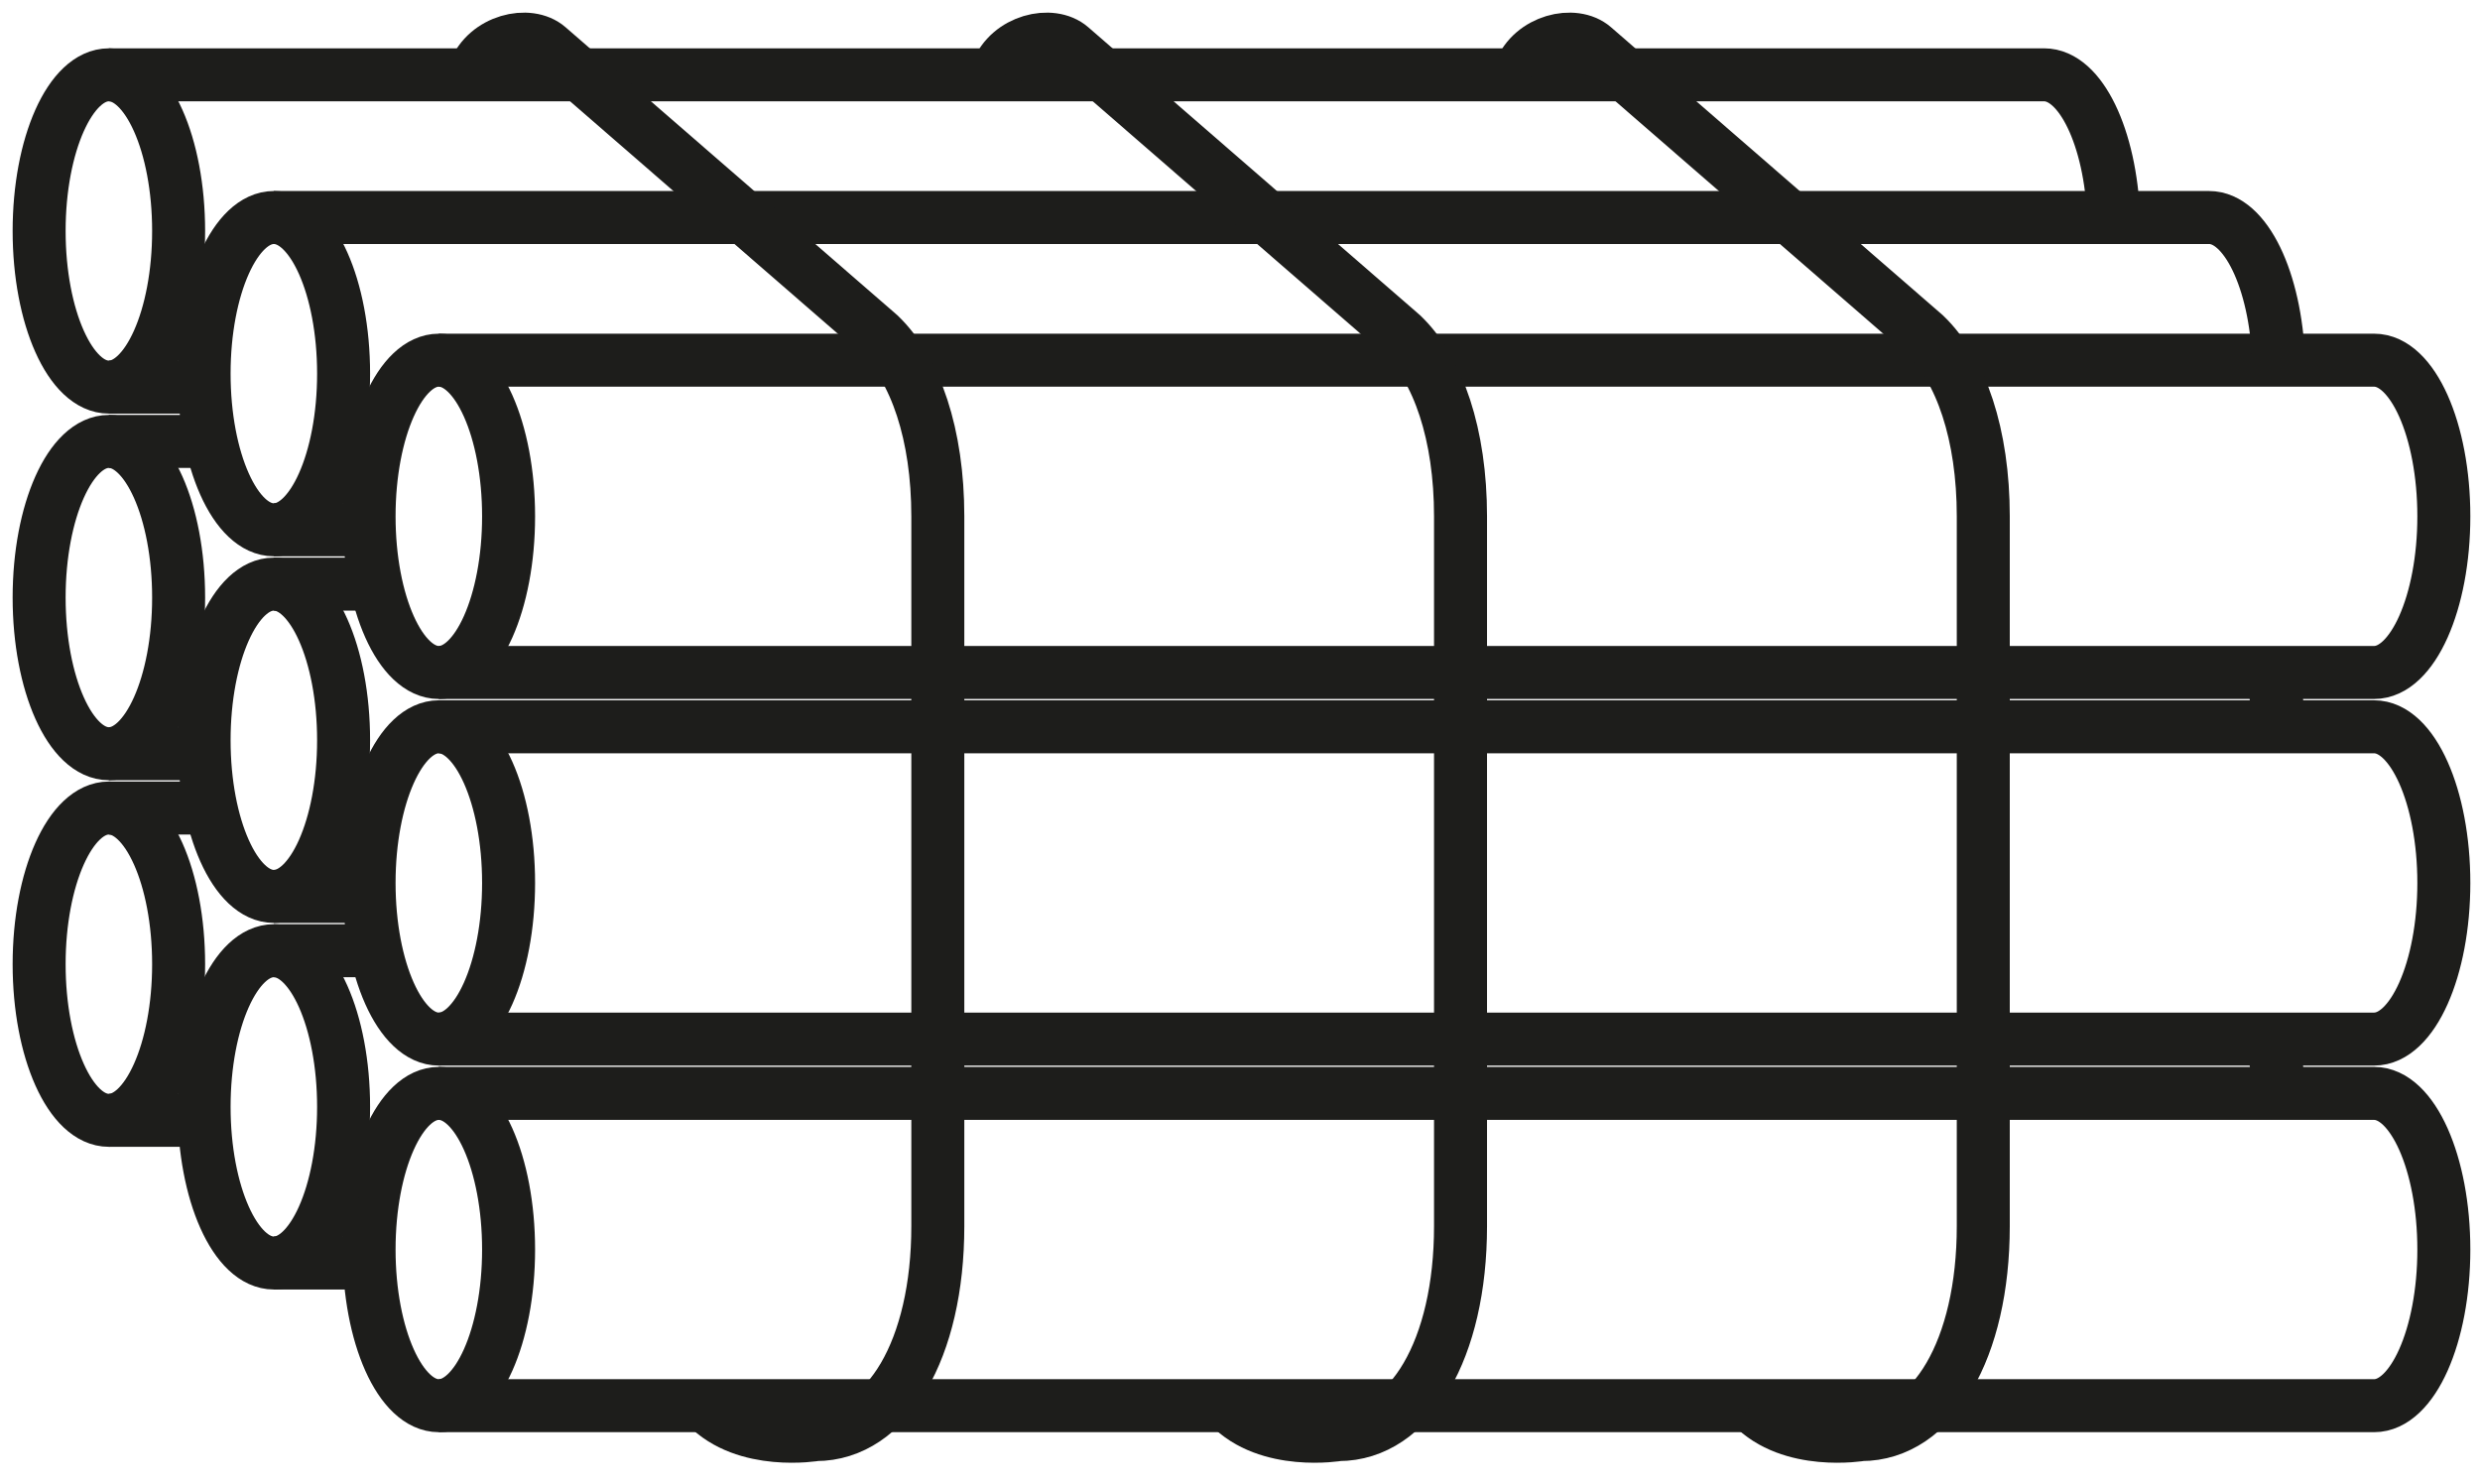 <svg width="117" height="70" viewBox="0 0 117 70" fill="none" xmlns="http://www.w3.org/2000/svg">
<path d="M20.703 66.318C22.52 66.318 23.994 63.02 23.994 58.952C23.994 54.883 22.52 51.585 20.703 51.585C18.885 51.585 17.412 54.883 17.412 58.952C17.412 63.02 18.885 66.318 20.703 66.318Z" stroke="#1D1D1B" stroke-width="2.5" stroke-miterlimit="10"/>
<path d="M20.703 66.318H112.004C113.821 66.318 115.294 63.02 115.294 58.952C115.294 54.883 113.821 51.585 112.004 51.585H20.703" stroke="#1D1D1B" stroke-width="2.5" stroke-miterlimit="10"/>
<path d="M12.92 59.587C14.737 59.587 16.21 56.288 16.21 52.22C16.21 48.152 14.737 44.853 12.92 44.853C11.102 44.853 9.629 48.152 9.629 52.22C9.629 56.288 11.102 59.587 12.92 59.587Z" stroke="#1D1D1B" stroke-width="2.5" stroke-miterlimit="10"/>
<path d="M17.738 44.853H12.92" stroke="#1D1D1B" stroke-width="2.5" stroke-miterlimit="10"/>
<path d="M107.499 51.586C107.469 50.724 107.364 49.866 107.186 49.023" stroke="#1D1D1B" stroke-width="2.5" stroke-miterlimit="10"/>
<path d="M12.92 59.587H17.425" stroke="#1D1D1B" stroke-width="2.5" stroke-miterlimit="10"/>
<path d="M5.136 52.855C6.954 52.855 8.427 49.557 8.427 45.489C8.427 41.42 6.954 38.122 5.136 38.122C3.319 38.122 1.846 41.42 1.846 45.489C1.846 49.557 3.319 52.855 5.136 52.855Z" stroke="#1D1D1B" stroke-width="2.5" stroke-miterlimit="10"/>
<path d="M9.954 38.122H5.137" stroke="#1D1D1B" stroke-width="2.5" stroke-miterlimit="10"/>
<path d="M5.137 52.855H9.642" stroke="#1D1D1B" stroke-width="2.5" stroke-miterlimit="10"/>
<path d="M20.703 49.022C22.52 49.022 23.994 45.724 23.994 41.656C23.994 37.587 22.52 34.289 20.703 34.289C18.885 34.289 17.412 37.587 17.412 41.656C17.412 45.724 18.885 49.022 20.703 49.022Z" stroke="#1D1D1B" stroke-width="2.5" stroke-miterlimit="10"/>
<path d="M20.703 49.022H112.004C113.821 49.022 115.294 45.724 115.294 41.656C115.294 37.587 113.821 34.289 112.004 34.289H20.703" stroke="#1D1D1B" stroke-width="2.5" stroke-miterlimit="10"/>
<path d="M12.92 42.291C14.737 42.291 16.21 38.993 16.21 34.924C16.21 30.856 14.737 27.558 12.92 27.558C11.102 27.558 9.629 30.856 9.629 34.924C9.629 38.993 11.102 42.291 12.92 42.291Z" stroke="#1D1D1B" stroke-width="2.5" stroke-miterlimit="10"/>
<path d="M17.738 27.558H12.92" stroke="#1D1D1B" stroke-width="2.5" stroke-miterlimit="10"/>
<path d="M107.499 34.283C107.468 33.423 107.363 32.568 107.186 31.727" stroke="#1D1D1B" stroke-width="2.5" stroke-miterlimit="10"/>
<path d="M12.92 42.291H17.425" stroke="#1D1D1B" stroke-width="2.5" stroke-miterlimit="10"/>
<path d="M5.136 35.559C6.954 35.559 8.427 32.261 8.427 28.193C8.427 24.124 6.954 20.826 5.136 20.826C3.319 20.826 1.846 24.124 1.846 28.193C1.846 32.261 3.319 35.559 5.136 35.559Z" stroke="#1D1D1B" stroke-width="2.5" stroke-miterlimit="10"/>
<path d="M9.642 20.826H5.137" stroke="#1D1D1B" stroke-width="2.5" stroke-miterlimit="10"/>
<path d="M5.137 35.56H9.642" stroke="#1D1D1B" stroke-width="2.5" stroke-miterlimit="10"/>
<path d="M20.703 31.726C22.52 31.726 23.994 28.428 23.994 24.36C23.994 20.291 22.52 16.993 20.703 16.993C18.885 16.993 17.412 20.291 17.412 24.36C17.412 28.428 18.885 31.726 20.703 31.726Z" stroke="#1D1D1B" stroke-width="2.5" stroke-miterlimit="10"/>
<path d="M20.703 31.726H112.004C113.821 31.726 115.294 28.428 115.294 24.36C115.294 20.291 113.821 16.993 112.004 16.993H20.703" stroke="#1D1D1B" stroke-width="2.5" stroke-miterlimit="10"/>
<path d="M12.92 24.995C14.737 24.995 16.21 21.697 16.21 17.628C16.21 13.56 14.737 10.262 12.92 10.262C11.102 10.262 9.629 13.56 9.629 17.628C9.629 21.697 11.102 24.995 12.92 24.995Z" stroke="#1D1D1B" stroke-width="2.5" stroke-miterlimit="10"/>
<path d="M107.499 16.987C107.354 13.219 105.941 10.262 104.22 10.262H12.92" stroke="#1D1D1B" stroke-width="2.5" stroke-miterlimit="10"/>
<path d="M12.92 24.995H17.425" stroke="#1D1D1B" stroke-width="2.5" stroke-miterlimit="10"/>
<path d="M5.136 18.263C6.954 18.263 8.427 14.965 8.427 10.897C8.427 6.828 6.954 3.53 5.136 3.53C3.319 3.53 1.846 6.828 1.846 10.897C1.846 14.965 3.319 18.263 5.136 18.263Z" stroke="#1D1D1B" stroke-width="2.5" stroke-miterlimit="10"/>
<path d="M99.716 10.262C99.572 6.491 98.159 3.53 96.437 3.53H5.137" stroke="#1D1D1B" stroke-width="2.5" stroke-miterlimit="10"/>
<path d="M5.137 18.264H9.629" stroke="#1D1D1B" stroke-width="2.5" stroke-miterlimit="10"/>
<path d="M22.377 3.405C22.941 1.905 24.947 1.43 25.865 2.231C26.782 3.032 41.492 15.796 41.492 15.796C43.194 17.424 44.244 20.505 44.244 24.36V57.849C44.244 63.638 41.877 67.681 38.488 67.681C38.488 67.681 35.156 68.253 33.31 66.318" stroke="#1D1D1B" stroke-width="2.5" stroke-miterlimit="10"/>
<path d="M47.037 3.405C47.601 1.905 49.607 1.43 50.525 2.231C51.442 3.032 66.152 15.796 66.152 15.796C67.854 17.424 68.904 20.505 68.904 24.36V57.849C68.904 63.638 66.537 67.681 63.148 67.681C63.148 67.681 59.816 68.253 57.971 66.318" stroke="#1D1D1B" stroke-width="2.5" stroke-miterlimit="10"/>
<path d="M71.699 3.405C72.263 1.905 74.269 1.43 75.187 2.231C76.104 3.032 90.814 15.796 90.814 15.796C92.516 17.424 93.566 20.505 93.566 24.36V57.849C93.566 63.638 91.199 67.681 87.81 67.681C87.81 67.681 84.478 68.253 82.633 66.318" stroke="#1D1D1B" stroke-width="2.5" stroke-miterlimit="10"/>
</svg>
